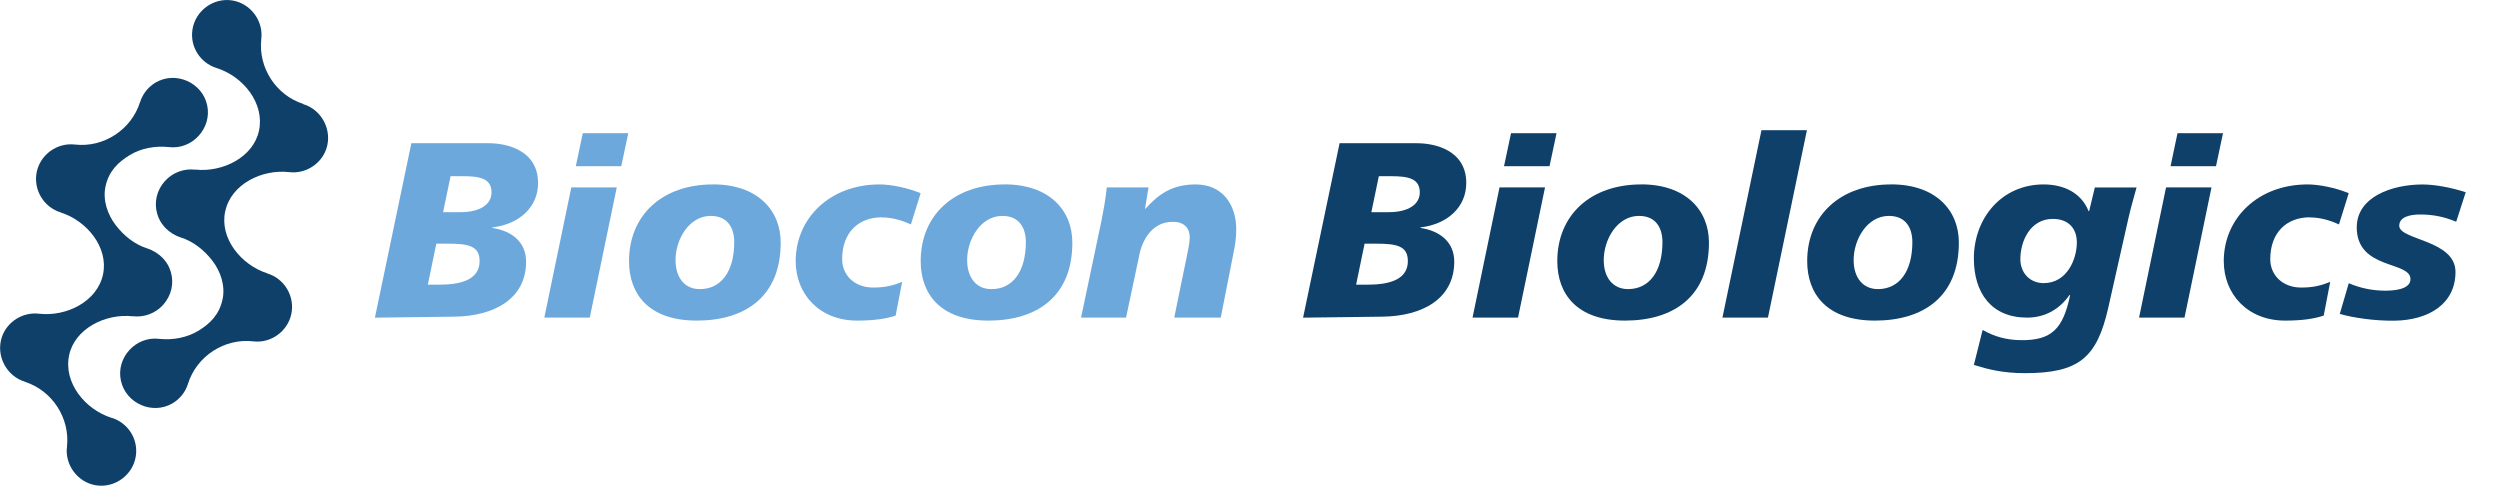 <svg xmlns="http://www.w3.org/2000/svg" width="528" height="103" viewBox="0 0 528 103" fill="none"><g clip-path="url(#clip0_1747_17416)"><path d="M497.74 47.981C497.74 57.061 509.09 55.051 509.09 58.961C509.09 61.231 505.29 61.391 503.76 61.391C501.12 61.391 498.48 60.861 496.06 59.811L494.16 66.301C497.11 67.141 501.55 67.781 505.72 67.731C512.85 67.631 518.6 64.251 518.6 57.441C518.6 50.631 506.72 50.741 506.72 47.681C506.72 45.781 509.04 45.301 511.15 45.301C514 45.301 516.32 45.831 518.75 46.831L520.76 40.601C517.33 39.491 514.01 38.961 511.63 38.961C505.24 38.961 497.75 41.551 497.75 47.991" fill="#0E406A"></path><path d="M487.87 45.921C489.98 45.921 492.04 46.501 493.99 47.401L496.05 40.801C493.25 39.641 489.72 38.951 487.39 38.951C476.84 38.951 469.66 46.131 469.66 55.151C469.66 62.071 474.62 67.711 482.64 67.711C486.33 67.711 488.87 67.291 490.77 66.651L492.14 59.521C490.08 60.371 488.39 60.731 486.02 60.731C482.01 60.731 479.48 58.041 479.48 54.761C479.48 49.061 482.96 45.891 487.87 45.891" fill="#0E406A"></path><path d="M458.42 35.101H468.02L469.5 28.131H459.89L458.42 35.101Z" fill="#0E406A"></path><path d="M451.77 67.08H461.37L467.07 39.58H457.47L451.77 67.08Z" fill="#0E406A"></path><path d="M441.21 44.601H441.11C439.53 40.641 435.78 38.951 431.61 38.951C422.74 38.951 416.88 46.081 416.88 54.571C416.88 61.851 420.57 67.081 428.12 67.081C431.87 67.081 434.98 65.341 437.09 62.281L437.2 62.391C435.72 69.411 433.35 71.951 426.7 71.841C423.75 71.791 421.21 71.101 418.73 69.681L416.88 77.071C419.78 77.971 422.9 78.811 427.65 78.811C439.05 78.811 442.88 75.601 445.28 64.931L449.5 46.191C450.17 43.231 450.87 41.071 451.24 39.591H442.43L441.22 44.611L441.21 44.601ZM431.66 59.801C428.65 59.801 426.7 57.581 426.7 54.731C426.7 50.881 428.81 46.231 433.56 46.231C436.89 46.231 438.63 48.291 438.63 51.191C438.63 54.781 436.52 59.791 431.66 59.791" fill="#0E406A"></path><path d="M399.41 38.95C388.64 38.95 381.68 45.489 381.68 55.15C381.68 62.069 385.8 67.71 395.98 67.71C406.16 67.71 413.71 62.7 413.71 51.239C413.71 44.33 408.75 38.94 399.41 38.94M396.66 61.059C393.44 61.08 391.49 58.63 391.49 54.94C391.49 50.559 394.34 45.599 398.93 45.599C402.62 45.599 403.89 48.289 403.89 51.139C403.89 57.37 401.09 61.029 396.66 61.059Z" fill="#0E406A"></path><path d="M363.78 67.08H373.39L381.62 27.5H372.02L363.78 67.08Z" fill="#0E406A"></path><path d="M346.63 38.95C335.86 38.95 328.9 45.489 328.9 55.15C328.9 62.069 333.02 67.71 343.2 67.71C353.38 67.71 360.93 62.7 360.93 51.239C360.93 44.33 355.97 38.94 346.63 38.94M343.88 61.059C340.66 61.08 338.71 58.63 338.71 54.94C338.71 50.559 341.56 45.599 346.15 45.599C349.84 45.599 351.11 48.289 351.11 51.139C351.11 57.37 348.31 61.029 343.88 61.059Z" fill="#0E406A"></path><path d="M317.65 35.101H327.26L328.74 28.131H319.13L317.65 35.101Z" fill="#0E406A"></path><path d="M311 67.08H320.61L326.31 39.58H316.7L311 67.08Z" fill="#0E406A"></path><path d="M309.68 38.69C309.68 31.72 303.08 30.25 299.28 30.25H282.92L275.21 67.09L291.99 66.88C300.43 66.77 307.14 63.08 307.14 55.27C307.14 51.21 304.24 48.78 300.01 48.14V48.03C305.82 47.34 309.67 43.65 309.67 38.69M289.05 60.12H286.41L288.2 51.46H290.58C295.01 51.46 297.34 51.94 297.34 55.15C297.34 58.74 294.01 60.11 289.05 60.11M293.32 44.81H289.63L291.21 37.21H293.74C297.43 37.21 299.86 37.69 299.86 40.64C299.86 43.17 297.43 44.81 293.32 44.81Z" fill="#0E406A"></path><path d="M252.55 38.951C247.54 38.951 244.69 41.011 241.94 44.071H241.83L242.57 39.581H233.76C233.5 42.061 233.07 44.381 232.6 46.761L228.32 67.081H237.82L240.51 54.411C241.2 50.351 243.57 46.861 247.58 46.861C250.22 46.751 251.27 48.391 251.27 50.031C251.27 51.461 250.9 52.831 250.64 54.201L248 67.081H257.82L260.35 54.261C260.93 51.361 261.09 50.301 261.09 48.451C261.09 43.071 258.08 38.951 252.54 38.951" fill="#6CA8DB"></path><path d="M212.18 38.95C201.41 38.95 194.45 45.489 194.45 55.15C194.45 62.069 198.57 67.71 208.75 67.71C218.93 67.71 226.48 62.7 226.48 51.239C226.48 44.33 221.52 38.94 212.18 38.94M209.43 61.059C206.21 61.109 204.26 58.63 204.26 54.94C204.26 50.559 207.11 45.599 211.7 45.599C215.39 45.599 216.66 48.289 216.66 51.139C216.66 57.37 213.86 61.059 209.43 61.059Z" fill="#6CA8DB"></path><path d="M186.26 45.921C188.37 45.921 190.43 46.501 192.38 47.401L194.44 40.801C191.64 39.641 188.11 38.951 185.78 38.951C175.22 38.951 168.05 46.131 168.05 55.151C168.05 62.071 173.01 67.711 181.03 67.711C184.72 67.711 187.26 67.291 189.16 66.651L190.53 59.521C188.47 60.371 186.78 60.731 184.41 60.731C180.4 60.731 177.86 58.041 177.86 54.761C177.86 49.061 181.34 45.891 186.25 45.891" fill="#6CA8DB"></path><path d="M150.58 38.95C139.81 38.95 132.85 45.489 132.85 55.15C132.85 62.069 136.97 67.71 147.15 67.71C157.33 67.71 164.88 62.7 164.88 51.239C164.88 44.33 159.92 38.94 150.58 38.94M147.84 61.059C144.62 61.109 142.67 58.63 142.67 54.94C142.67 50.559 145.52 45.599 150.11 45.599C153.8 45.599 155.07 48.289 155.07 51.139C155.07 57.37 152.27 61.059 147.84 61.059Z" fill="#6CA8DB"></path><path d="M121.61 35.101H131.21L132.69 28.131H123.08L121.61 35.101Z" fill="#6CA8DB"></path><path d="M114.96 67.08H124.56L130.26 39.58H120.66L114.96 67.08Z" fill="#6CA8DB"></path><path d="M113.64 38.69C113.64 31.72 107.04 30.25 103.24 30.25H86.88L79.18 67.09L95.96 66.88C104.4 66.78 111.11 63.08 111.11 55.27C111.11 51.21 108.21 48.78 103.98 48.14V48.03C109.79 47.34 113.64 43.65 113.64 38.69ZM93 60.12H90.36L92.15 51.46H94.53C98.96 51.46 101.29 51.94 101.29 55.15C101.29 58.74 97.96 60.11 93 60.11M97.27 44.81H93.58L95.16 37.21H97.69C101.39 37.21 103.81 37.69 103.81 40.64C103.81 43.17 101.38 44.81 97.27 44.81Z" fill="#6CA8DB"></path><path d="M64.05 21.97V21.95C58.29 20.11 54.53 14.3 55.18 8.3C55.68 4.4 52.92 0.71 49.04 0.09C45.08 -0.53 41.27 2.26 40.65 6.22C40.07 9.85 42.29 13.27 45.69 14.35C51.35 16.11 55.94 21.81 54.7 27.6C53.52 33.19 47.04 36.44 41.28 35.82L41.26 35.84C38.89 35.53 36.46 36.44 34.85 38.22C33.08 40.17 32.49 42.78 33.22 45.21C33.71 46.85 34.58 47.75 34.96 48.17C35.67 48.93 36.92 49.75 38.1 50.12C40.85 50.98 43.15 52.84 44.9 55.12C46.6 57.35 47.62 60.38 47 63.24C46.3 66.5 44.3 68.39 41.93 69.84C39.51 71.32 36.49 71.87 33.67 71.57H33.65C28.7 70.93 24.46 75.54 25.54 80.42C26.59 85.21 32.19 87.67 36.42 85.19C37.98 84.28 39.16 82.8 39.7 81.07C41.52 75.21 47.44 71.37 53.53 72.1H53.54C57.26 72.52 60.76 69.96 61.53 66.31C62.31 62.61 60.09 58.84 56.46 57.75V57.73C50.9 55.95 46.34 50.31 47.56 44.66C48.78 38.91 55.3 35.67 61.14 36.36C64.54 36.74 67.84 34.65 68.93 31.4C70.23 27.51 67.96 23.16 64.03 21.99" fill="#0E406A"></path><path d="M23.63 88.271H23.62C17.95 86.501 13.37 80.811 14.6 75.011C15.79 69.421 22.25 66.171 28.01 66.801L28.03 66.781C30.41 67.091 32.83 66.181 34.44 64.401C36.2 62.441 36.8 59.831 36.07 57.411C35.58 55.771 34.72 54.871 34.33 54.461C33.62 53.701 32.38 52.881 31.19 52.501C28.44 51.641 26.14 49.791 24.4 47.501C22.7 45.271 21.67 42.241 22.28 39.381C22.98 36.121 24.98 34.241 27.36 32.781C29.76 31.301 32.79 30.761 35.61 31.061H35.63C40.58 31.691 44.82 27.081 43.75 22.201C42.7 17.411 37.11 14.951 32.87 17.431C31.31 18.341 30.13 19.831 29.59 21.551H29.58C27.76 27.411 21.85 31.251 15.76 30.521C12.02 30.111 8.53 32.661 7.76 36.311C6.99 40.011 9.2 43.781 12.84 44.861V44.881C18.4 46.661 22.95 52.291 21.76 57.951C20.54 63.701 14.01 66.941 8.18 66.251H8.17C4.77 65.871 1.47 67.971 0.39 71.201C-0.91 75.091 1.35 79.451 5.27 80.621V80.641C11.03 82.491 14.79 88.281 14.15 94.291C13.64 98.191 16.41 101.881 20.29 102.501C24.24 103.121 28.06 100.331 28.68 96.381C29.25 92.751 27.05 89.331 23.64 88.261" fill="#0E406A"></path></g><defs><clipPath id="clip0_1747_17416"><rect width="527.36" height="102.6" fill="white"></rect></clipPath></defs></svg>